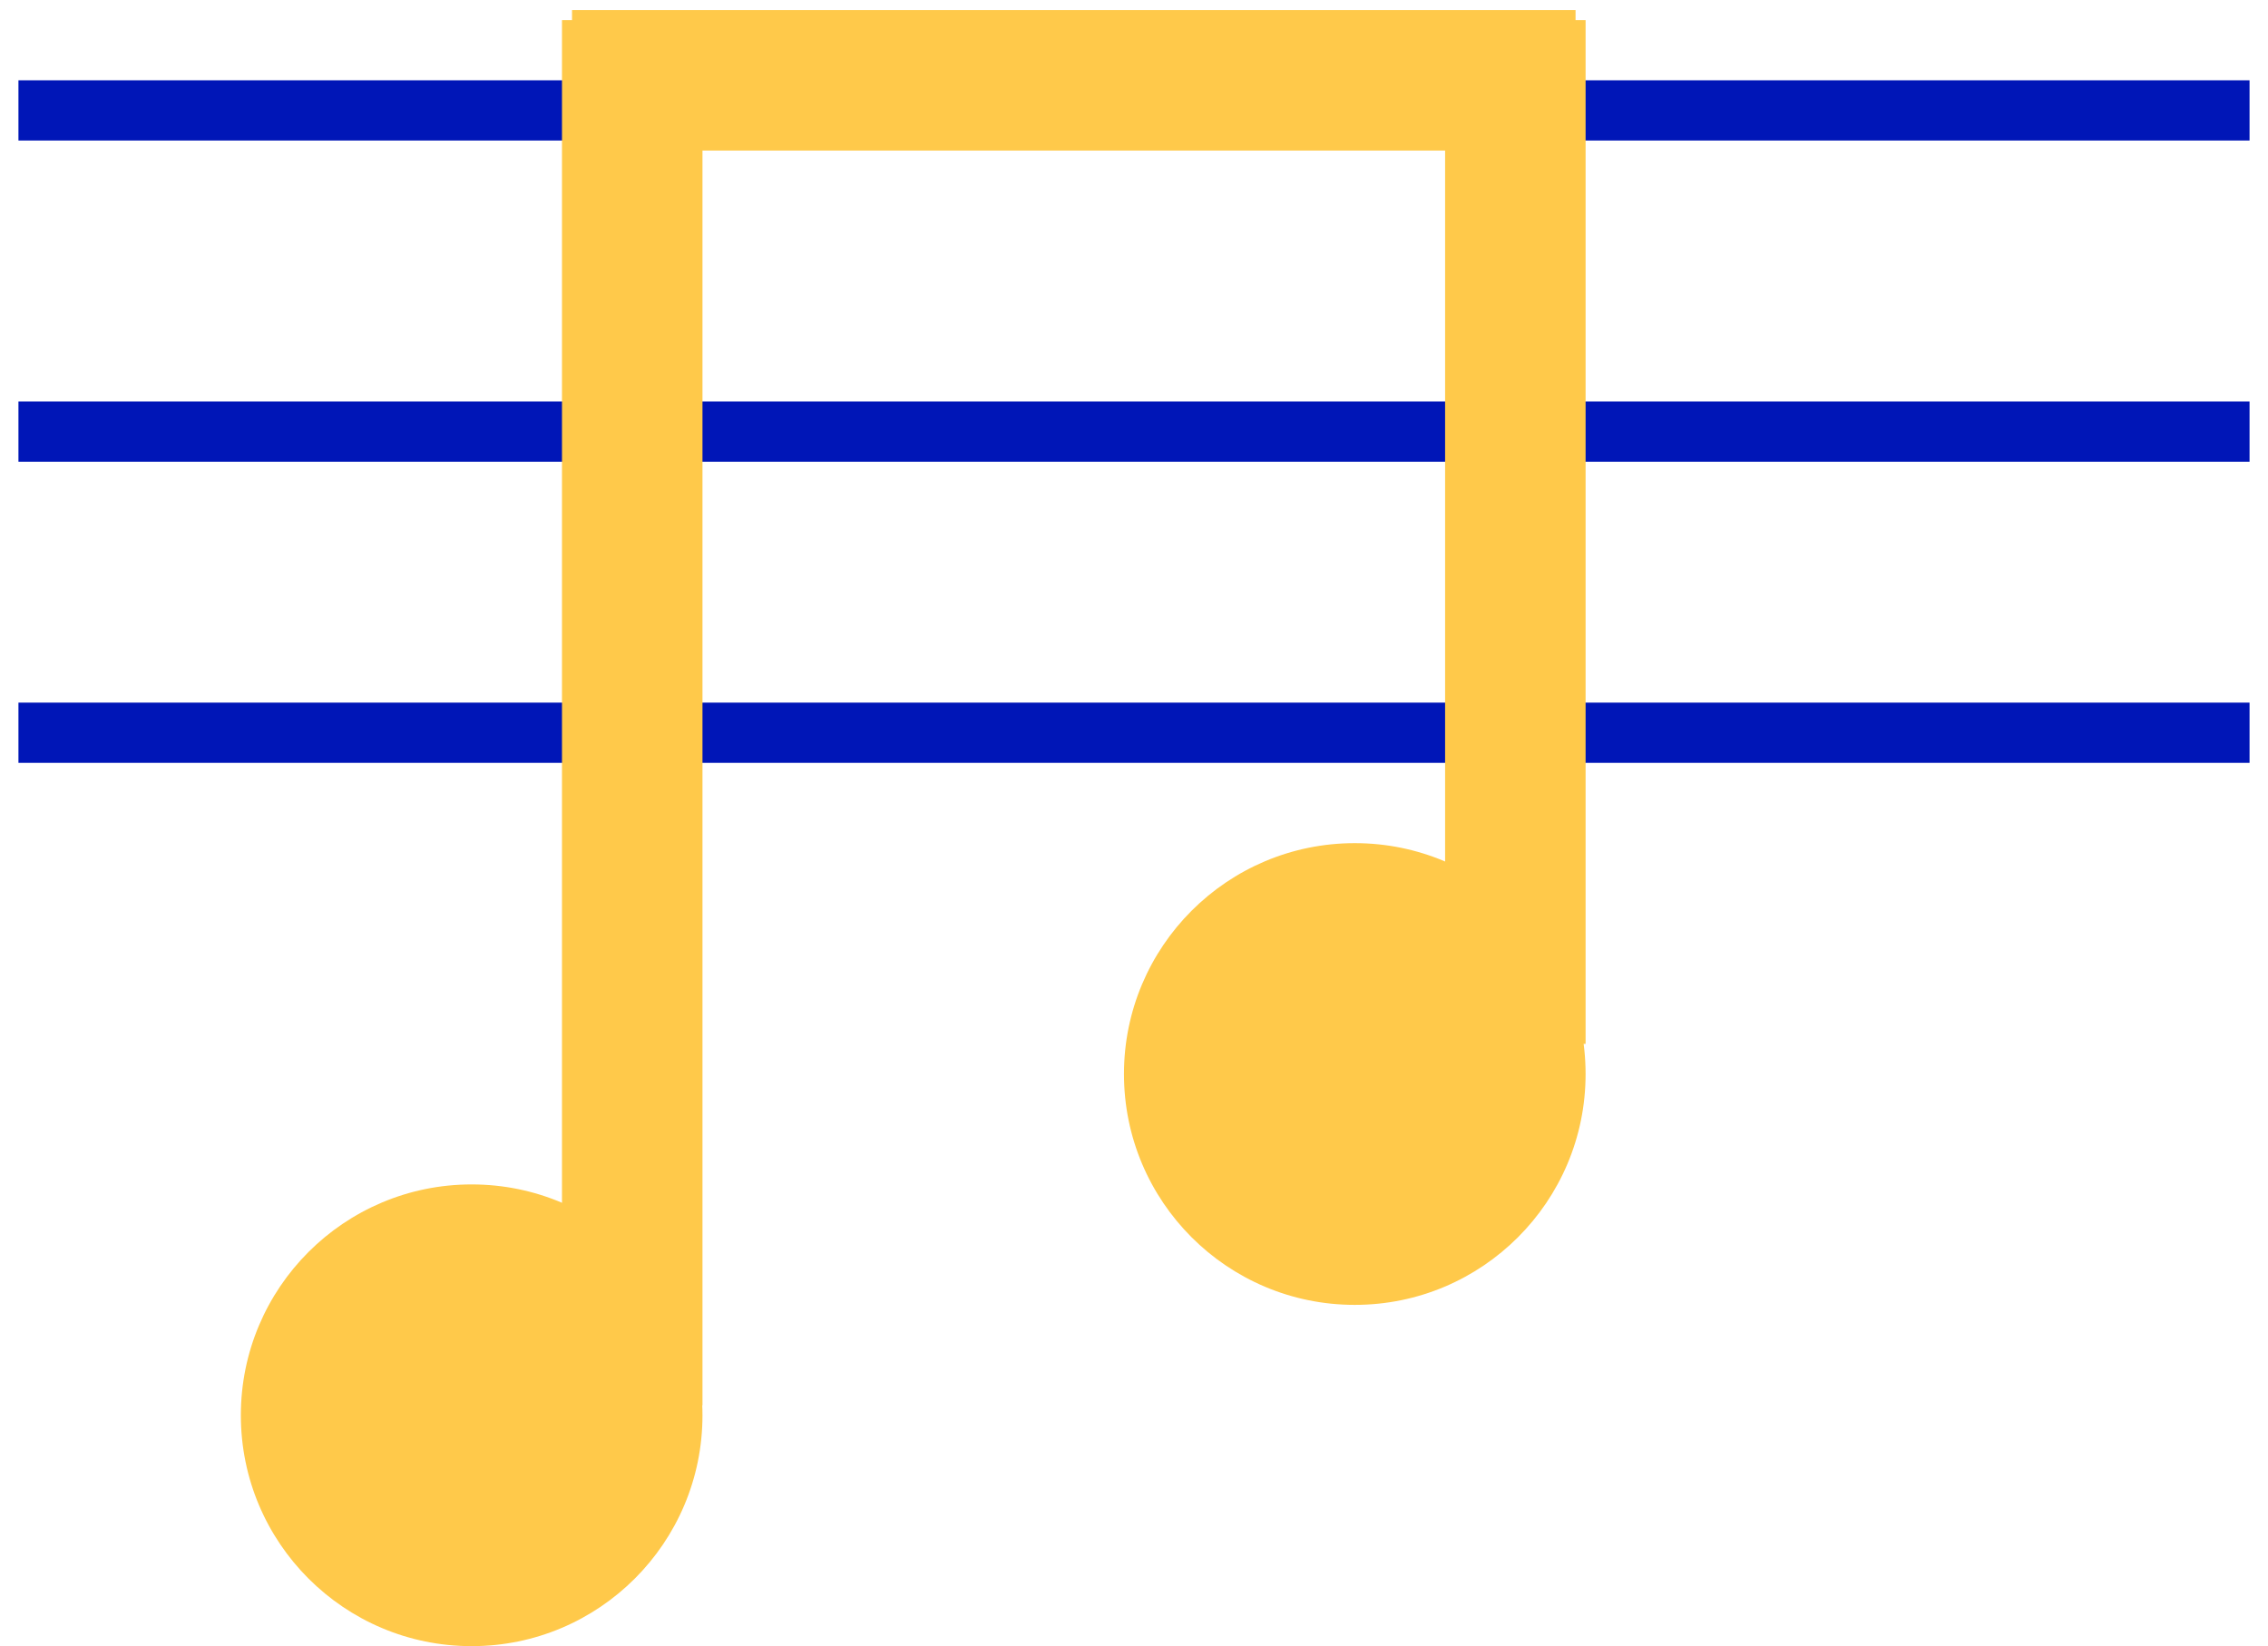 <?xml version="1.0" encoding="UTF-8"?>
<svg width="113px" height="82px" viewBox="0 0 113 82" version="1.1" xmlns="http://www.w3.org/2000/svg" xmlns:xlink="http://www.w3.org/1999/xlink">
    <title>FBE73260-80D3-45E5-A465-F9E779A6EFF5</title>
    <g id="Page-1" stroke="none" stroke-width="1" fill="none" fill-rule="evenodd">
        <g id="L'agence" transform="translate(-1017, -3013)">
            <g id="Group-14" transform="translate(1019, 3013.5)">
                <line x1="108.581" y1="5" x2="0.419" y2="5" id="Line-9" stroke="#0016B7" stroke-width="3" stroke-linecap="square"></line>
                <line x1="108.581" y1="21" x2="0.419" y2="21" id="Line-9-Copy" stroke="#0016B7" stroke-width="3" stroke-linecap="square"></line>
                <line x1="108.581" y1="36" x2="0.419" y2="36" id="Line-9-Copy-2" stroke="#0016B7" stroke-width="3" stroke-linecap="square"></line>
                <g id="Group-8" transform="translate(43.5, 40.75) rotate(-360) translate(-43.5, -40.75) translate(10, 0)" fill="#FFC94A">
                    <rect id="Rectangle" x="60" y="0.5" width="7" height="51"></rect>
                    <rect id="Rectangle-Copy-5" x="16" y="0.5" width="7" height="69"></rect>
                    <polygon id="Rectangle-Copy-6" transform="translate(41.5, 3.5) rotate(-90) translate(-41.5, -3.5) " points="38 -21.5 45 -21.5 45 28.5 38 28.5"></polygon>
                    <circle id="Oval" cx="11.5" cy="70" r="11.5"></circle>
                    <circle id="Oval-Copy-2" cx="55.5" cy="53" r="11.5"></circle>
                </g>
            </g>
        </g>
    </g>
</svg>